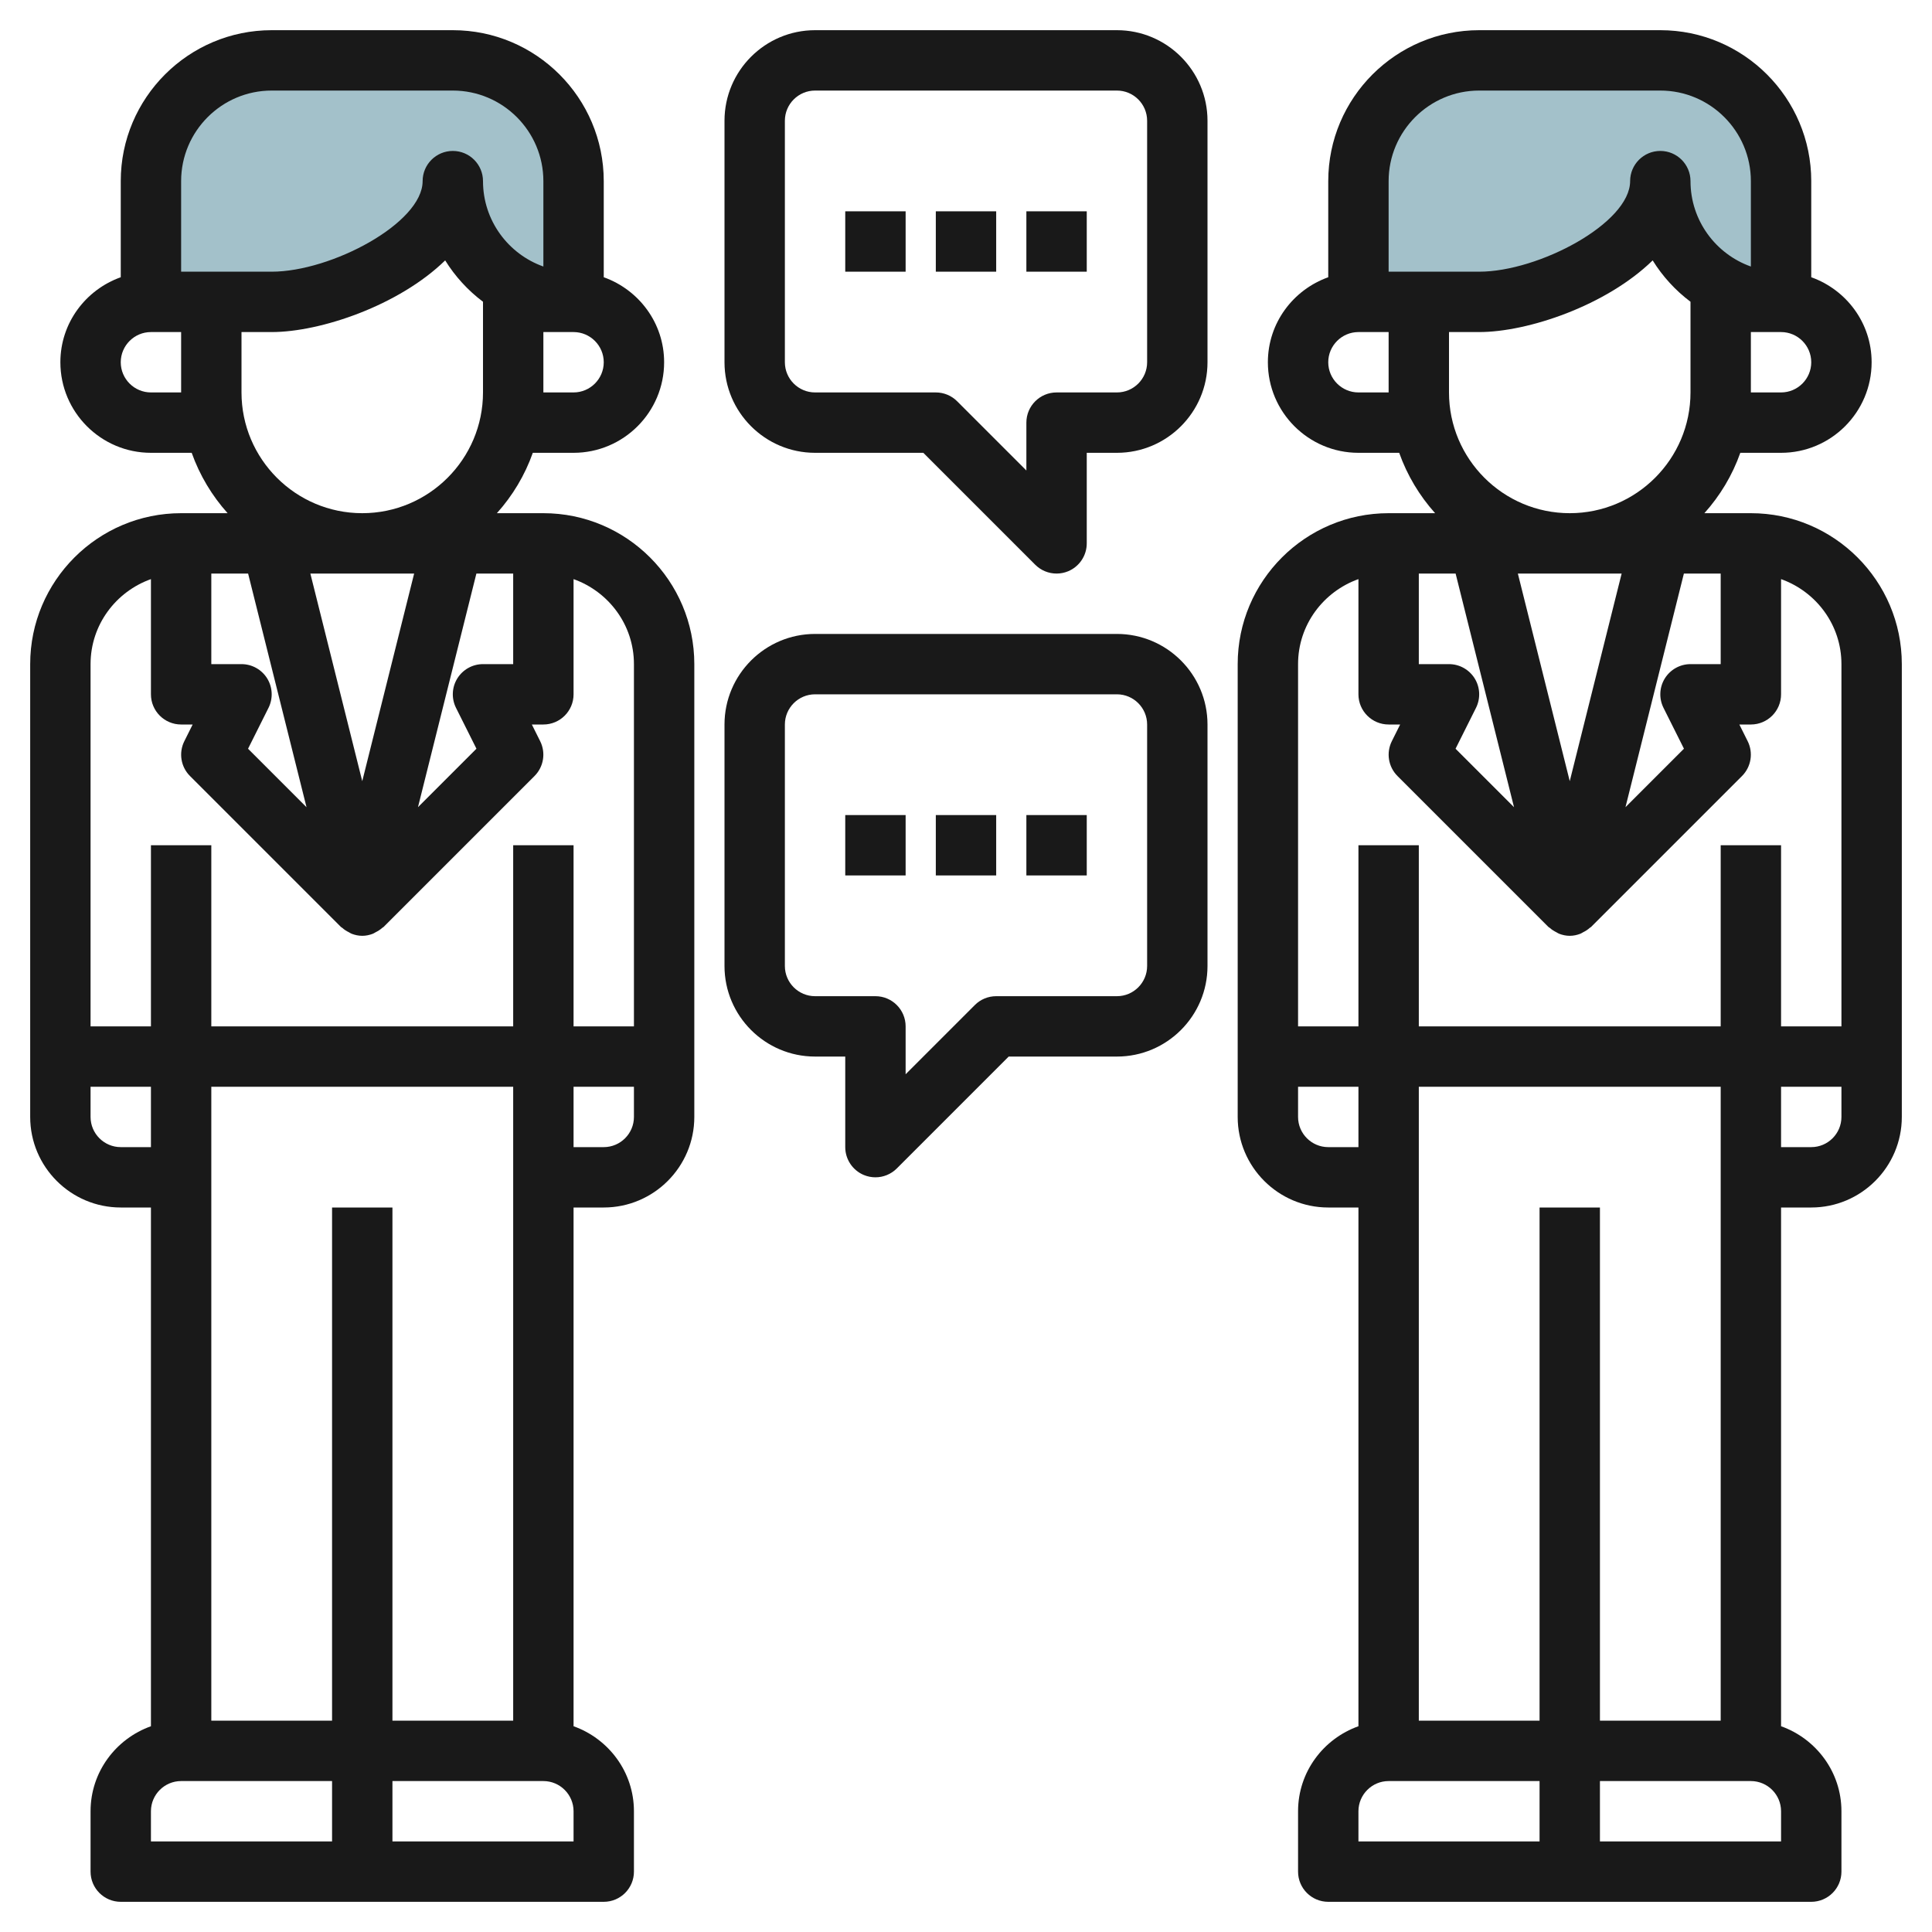 <svg id="Layer_3" enable-background="new 0 0 64 64" height="512" viewBox="0 0 64 64" width="512" xmlns="http://www.w3.org/2000/svg"><g><path d="m15 6c0 2.209-3.791 4-6 4h-4v-4c0-2.209 1.791-4 4-4h6c2.209 0 4 1.791 4 4v4c-2.209 0-4-1.791-4-4z" fill="#a3c1ca"/><path d="m55 6c0 2.209-3.791 4-6 4h-4v-4c0-2.209 1.791-4 4-4h6c2.209 0 4 1.791 4 4v4c-2.209 0-4-1.791-4-4z" fill="#a3c1ca"/><g fill="#191919"><path d="m4 40h1v17.184c-1.161.414-2 1.514-2 2.816v2c0 .552.448 1 1 1h8 8c.552 0 1-.448 1-1v-2c0-1.302-.839-2.402-2-2.816v-17.184h1c1.654 0 3-1.346 3-3v-15c0-2.757-2.243-5-5-5h-1.54c.519-.578.926-1.254 1.19-2h1.35c1.654 0 3-1.346 3-3 0-1.302-.839-2.402-2-2.816v-3.184c0-2.757-2.243-5-5-5h-6c-2.757 0-5 2.243-5 5v3.184c-1.161.414-2 1.514-2 2.816 0 1.654 1.346 3 3 3h1.35c.265.746.672 1.422 1.19 2h-1.54c-2.757 0-5 2.243-5 5v15c0 1.654 1.346 3 3 3zm0-2c-.551 0-1-.449-1-1v-1h2v2zm7 23h-6v-1c0-.551.449-1 1-1h5zm0-21v17h-4v-21h10v21h-4v-17zm8 21h-6v-2h5c.551 0 1 .449 1 1zm1-23h-1v-2h2v1c0 .551-.449 1-1 1zm-4.895-14.553.678 1.355-1.937 1.937 1.935-7.739h1.219v3h-1c-.347 0-.668.18-.851.474-.182.295-.198.663-.044.973zm-6.254-.973c-.183-.294-.504-.474-.851-.474h-1v-3h1.219l1.935 7.74-1.937-1.937.678-1.355c.154-.311.138-.679-.044-.974zm4.868-3.474-1.719 6.877-1.719-6.877zm5.281-6h-1v-2h1c.551 0 1 .449 1 1s-.449 1-1 1zm-13-7c0-1.654 1.346-3 3-3h6c1.654 0 3 1.346 3 3v2.829c-1.164-.413-2-1.525-2-2.829 0-.552-.448-1-1-1s-1 .448-1 1c0 1.391-3.026 3-5 3h-3zm-1 7c-.551 0-1-.449-1-1s.449-1 1-1h1v2zm3 0v-2h1c1.612 0 4.21-.876 5.747-2.374.329.531.755.996 1.253 1.37v3.004c0 2.206-1.794 4-4 4s-4-1.794-4-4zm-3 6.184v3.816c0 .552.448 1 1 1h.382l-.276.553c-.192.385-.117.85.188 1.154l5 5c.013.013.03.017.043.029.066.06.14.106.22.146.031.016.058.037.09.049.111.043.229.069.353.069s.242-.026.353-.069c.032-.012.059-.034.09-.049.08-.04.154-.086.22-.146.013-.012.031-.016.043-.029l5-5c.304-.304.38-.769.188-1.154l-.276-.553h.382c.552 0 1-.448 1-1v-3.816c1.161.414 2 1.514 2 2.816v12h-2v-6h-2v6h-10v-6h-2v6h-2v-12c0-1.302.839-2.402 2-2.816z"/><path d="m58 17h-1.54c.519-.578.926-1.254 1.19-2h1.35c1.654 0 3-1.346 3-3 0-1.302-.839-2.402-2-2.816v-3.184c0-2.757-2.243-5-5-5h-6c-2.757 0-5 2.243-5 5v3.184c-1.161.414-2 1.514-2 2.816 0 1.654 1.346 3 3 3h1.35c.265.746.672 1.422 1.19 2h-1.54c-2.757 0-5 2.243-5 5v15c0 1.654 1.346 3 3 3h1v17.184c-1.161.414-2 1.514-2 2.816v2c0 .552.448 1 1 1h8 8c.552 0 1-.448 1-1v-2c0-1.302-.839-2.402-2-2.816v-17.184h1c1.654 0 3-1.346 3-3v-15c0-2.757-2.243-5-5-5zm-2.895 6.447.678 1.355-1.937 1.937 1.935-7.739h1.219v3h-1c-.347 0-.668.18-.851.474-.182.295-.198.663-.044.973zm-6.254-.973c-.183-.294-.504-.474-.851-.474h-1v-3h1.219l1.935 7.74-1.937-1.937.678-1.355c.154-.311.138-.679-.044-.974zm4.868-3.474-1.719 6.877-1.719-6.877zm5.281-6h-1v-2h1c.551 0 1 .449 1 1s-.449 1-1 1zm-13-7c0-1.654 1.346-3 3-3h6c1.654 0 3 1.346 3 3v2.829c-1.164-.413-2-1.525-2-2.829 0-.552-.448-1-1-1s-1 .448-1 1c0 1.391-3.026 3-5 3h-3zm-1 7c-.551 0-1-.449-1-1s.449-1 1-1h1v2zm3 0v-2h1c1.612 0 4.21-.876 5.747-2.374.329.531.755.996 1.253 1.37v3.004c0 2.206-1.794 4-4 4s-4-1.794-4-4zm-3 6.184v3.816c0 .552.448 1 1 1h.382l-.276.553c-.192.385-.117.85.188 1.154l5 5c.013.013.03.017.043.029.066.06.14.106.22.146.031.016.058.037.09.049.111.043.229.069.353.069s.242-.026.353-.069c.032-.012.059-.034.09-.049.08-.04.154-.086.22-.146.013-.012.031-.016.043-.029l5-5c.304-.304.38-.769.188-1.154l-.276-.553h.382c.552 0 1-.448 1-1v-3.816c1.161.414 2 1.514 2 2.816v12h-2v-6h-2v6h-10v-6h-2v6h-2v-12c0-1.302.839-2.402 2-2.816zm-1 18.816c-.551 0-1-.449-1-1v-1h2v2zm7 23h-6v-1c0-.551.449-1 1-1h5zm0-21v17h-4v-21h10v21h-4v-17zm8 21h-6v-2h5c.551 0 1 .449 1 1zm1-23h-1v-2h2v1c0 .551-.449 1-1 1z"/><path d="m28 7h2v2h-2z"/><path d="m31 7h2v2h-2z"/><path d="m34 7h2v2h-2z"/><path d="m27 15h3.586l3.707 3.707c.191.191.447.293.707.293.129 0 .259-.025.383-.076.373-.155.617-.52.617-.924v-3h1c1.654 0 3-1.346 3-3v-8c0-1.654-1.346-3-3-3h-10c-1.654 0-3 1.346-3 3v8c0 1.654 1.346 3 3 3zm-1-11c0-.551.449-1 1-1h10c.551 0 1 .449 1 1v8c0 .551-.449 1-1 1h-2c-.552 0-1 .448-1 1v1.586l-2.293-2.293c-.187-.188-.442-.293-.707-.293h-4c-.551 0-1-.449-1-1z"/><path d="m34 27h2v2h-2z"/><path d="m31 27h2v2h-2z"/><path d="m28 27h2v2h-2z"/><path d="m27 35h1v3c0 .404.244.769.617.924.124.051.254.076.383.076.26 0 .516-.102.707-.293l3.707-3.707h3.586c1.654 0 3-1.346 3-3v-8c0-1.654-1.346-3-3-3h-10c-1.654 0-3 1.346-3 3v8c0 1.654 1.346 3 3 3zm-1-11c0-.551.449-1 1-1h10c.551 0 1 .449 1 1v8c0 .551-.449 1-1 1h-4c-.265 0-.52.105-.707.293l-2.293 2.293v-1.586c0-.552-.448-1-1-1h-2c-.551 0-1-.449-1-1z"/></g></g></svg>